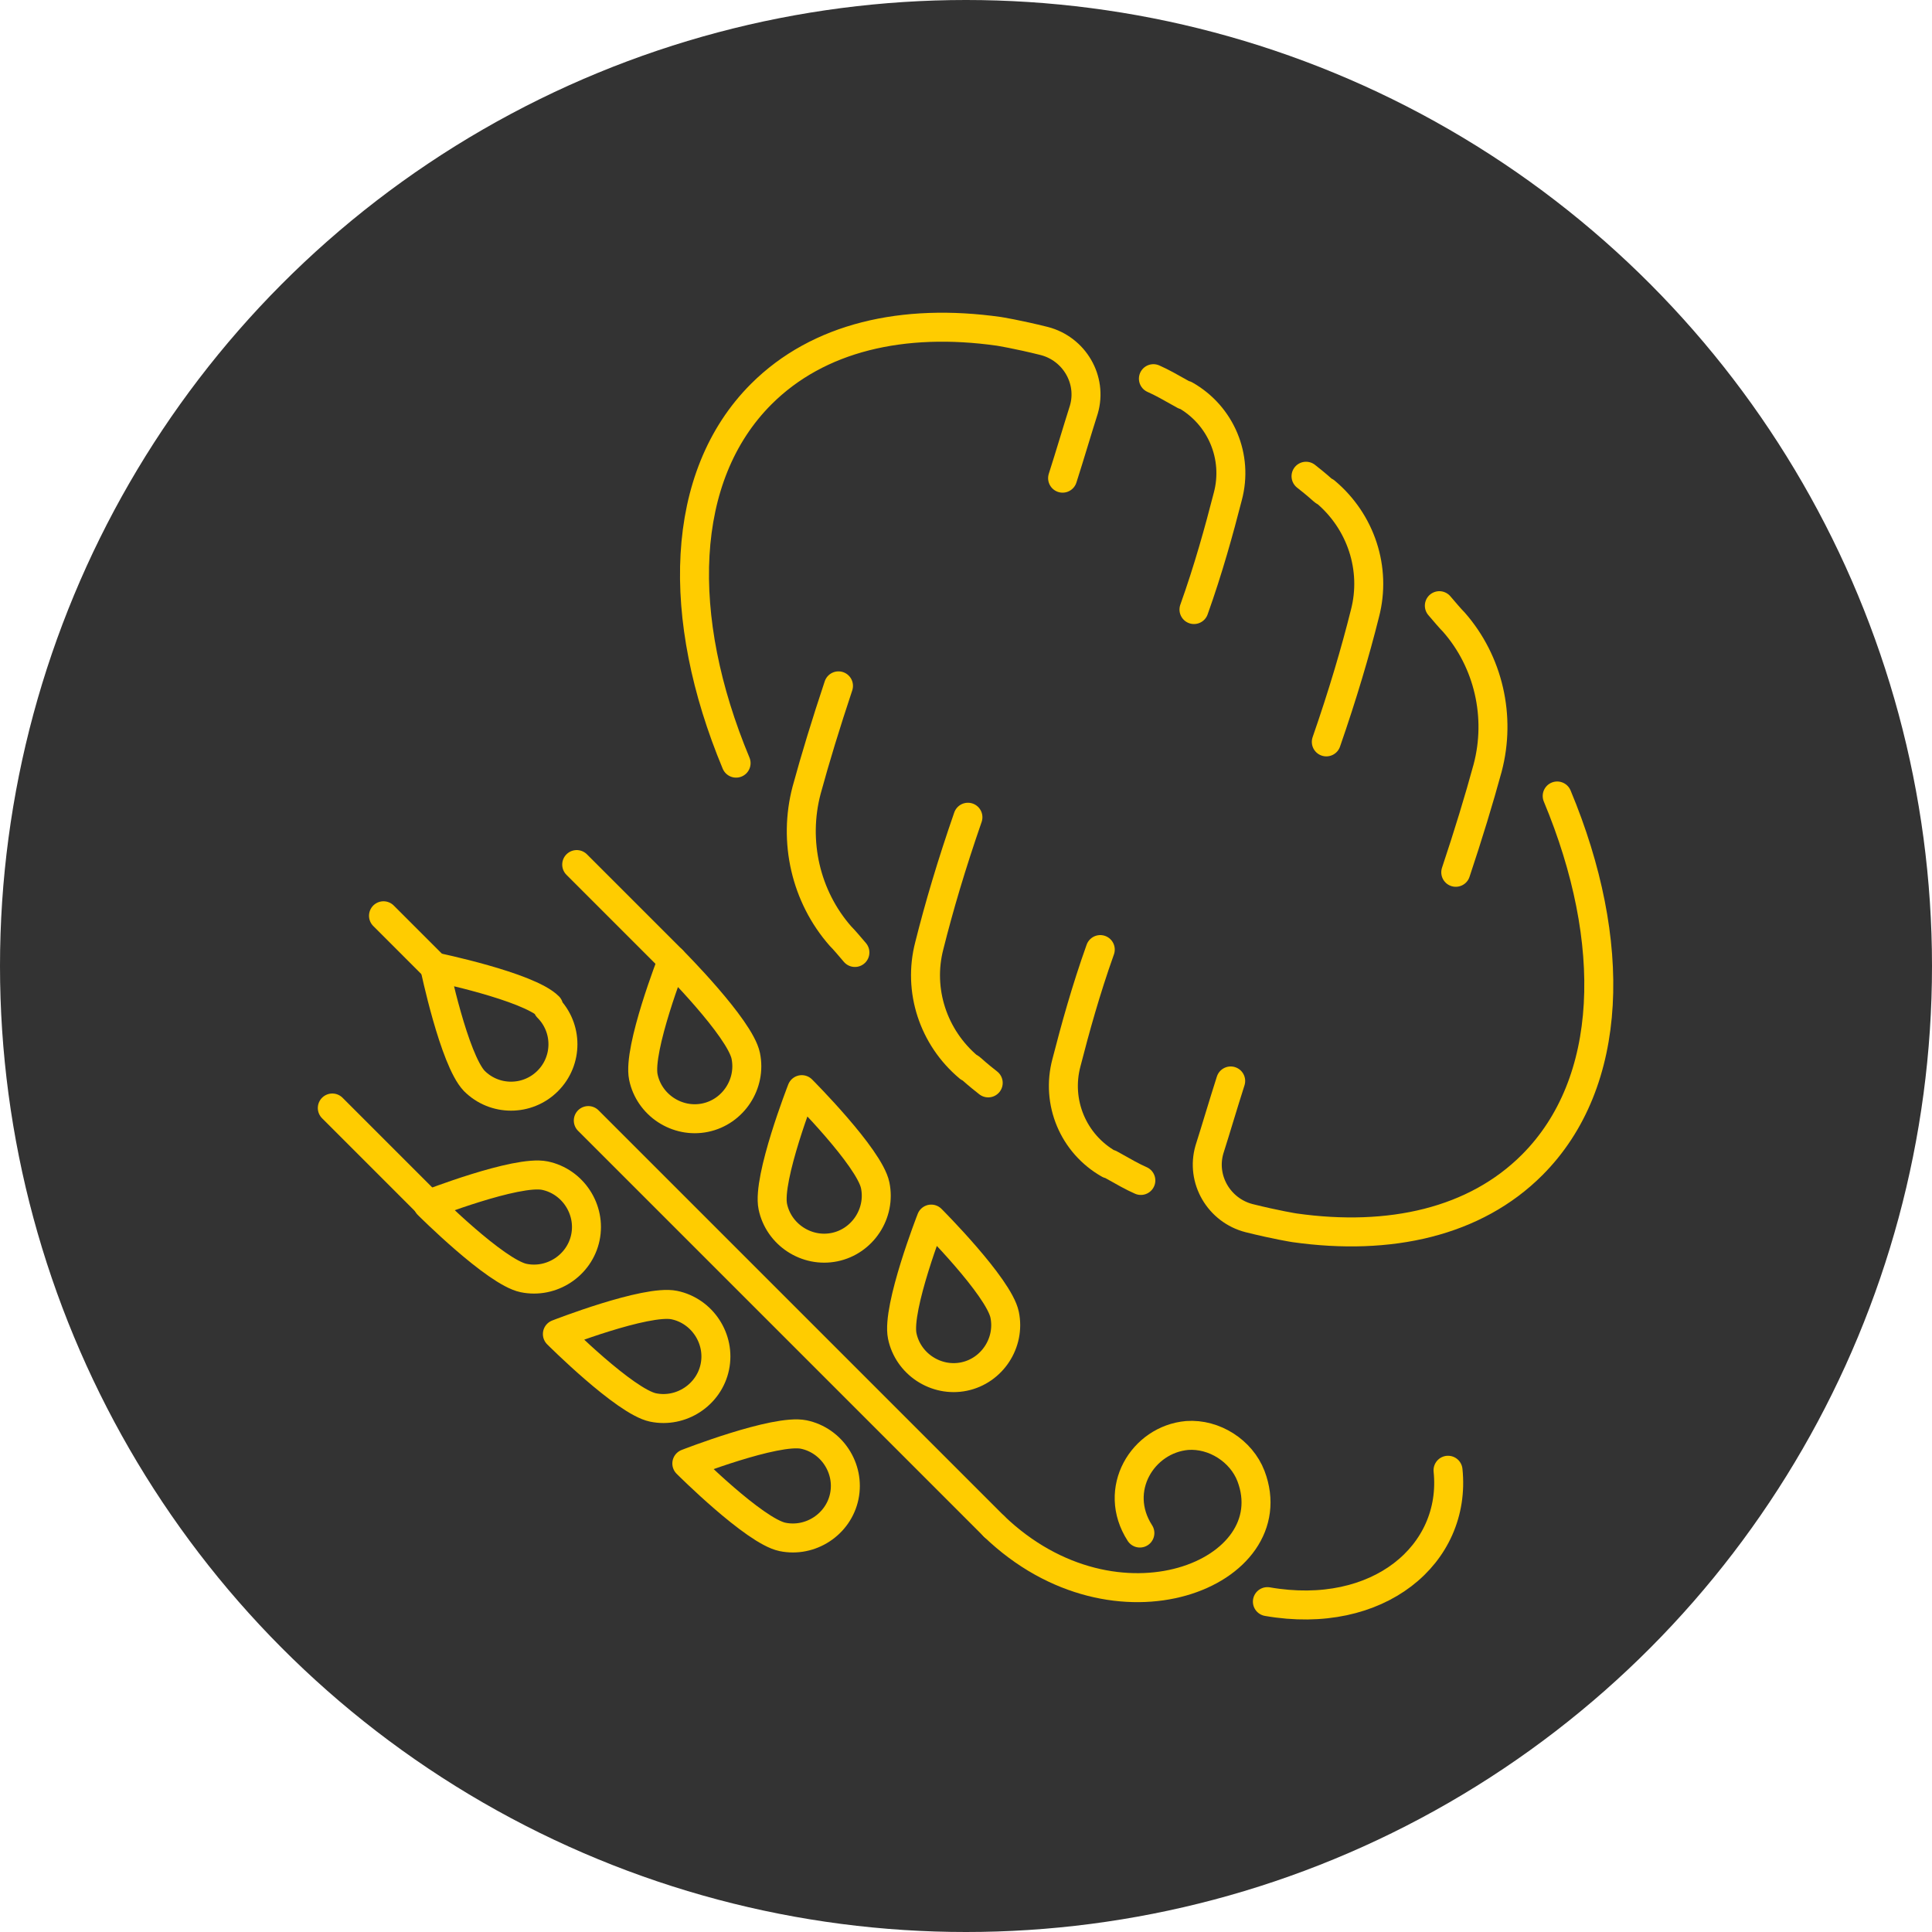 <?xml version="1.0" encoding="UTF-8"?>
<svg id="Camada_1" data-name="Camada 1" xmlns="http://www.w3.org/2000/svg" version="1.1" viewBox="0 0 200 200">
  <defs>
    <style>
      .cls-1 {
        fill: none;
        stroke: #fc0;
        stroke-linecap: round;
        stroke-linejoin: round;
        stroke-width: 3px;
      }

      .cls-2 {
        fill: #333;
        stroke-width: 0px;
      }
    </style>
  </defs>
  <circle class="cls-2" cx="100" cy="100" r="100"/>
  <g>
    <g>
      <g>
        <line class="cls-1" x1="102.9" y1="158" x2="60.9" y2="116"/>
        <path class="cls-1" d="M56.8,104.2c-2.1-2.1-11.8-4.1-11.8-4.1,0,0,2,9.6,4.1,11.8,2.1,2.1,5.5,2.1,7.6,0s2.1-5.5,0-7.6Z"/>
        <path class="cls-1" d="M77.2,109.3c-.6-2.9-7.6-9.9-7.6-9.9,0,0-3.6,9.2-3,12.1.6,2.9,3.5,4.8,6.4,4.2,2.9-.6,4.8-3.5,4.2-6.4Z"/>
        <path class="cls-1" d="M90.6,122.7c-.6-2.9-7.6-9.9-7.6-9.9,0,0-3.6,9.2-3,12.1.6,2.9,3.5,4.8,6.4,4.2,2.9-.6,4.8-3.5,4.2-6.4Z"/>
        <path class="cls-1" d="M104,136.1c-.6-2.9-7.6-9.9-7.6-9.9,0,0-3.6,9.2-3,12.1.6,2.9,3.5,4.8,6.4,4.2,2.9-.6,4.8-3.5,4.2-6.4Z"/>
        <path class="cls-1" d="M54.2,132.3c-2.9-.6-9.9-7.6-9.9-7.6,0,0,9.2-3.6,12.1-3,2.9.6,4.8,3.5,4.2,6.4-.6,2.9-3.5,4.8-6.4,4.2Z"/>
        <path class="cls-1" d="M67.6,145.7c-2.9-.6-9.9-7.6-9.9-7.6,0,0,9.2-3.6,12.1-3,2.9.6,4.8,3.5,4.2,6.4-.6,2.9-3.5,4.8-6.4,4.2Z"/>
        <path class="cls-1" d="M81,159.1c-2.9-.6-9.9-7.6-9.9-7.6,0,0,9.2-3.6,12.1-3,2.9.6,4.8,3.5,4.2,6.4-.6,2.9-3.5,4.8-6.4,4.2Z"/>
        <line class="cls-1" x1="45" y1="100.1" x2="39.7" y2="94.8"/>
        <line class="cls-1" x1="44.4" y1="124.7" x2="34.4" y2="114.7"/>
        <line class="cls-1" x1="69.6" y1="99.4" x2="59.7" y2="89.5"/>
      </g>
      <path class="cls-1" d="M102.9,158c12.7,12.2,30.4,4.8,26.6-5.2-1-2.6-3.8-4.4-6.6-4.2-4.6.4-7.8,5.6-4.9,10.1"/>
      <path class="cls-1" d="M131.2,165.8c11.5,2,19.6-4.9,18.7-13.6"/>
    </g>
    <path class="cls-1" d="M86.8,71c-1.3,3.9-2.4,7.5-3.3,10.8-1.4,5.3-.1,11,3.5,15.1,0,0,0,0,0,0,.4.4.9,1,1.5,1.7"/>
    <path class="cls-1" d="M100.2,84.6c-1.7,4.9-3,9.3-4,13.3-1.2,4.6.4,9.5,4.1,12.6,0,0,.1,0,.2.1.9.8,1.3,1.1,1.8,1.5"/>
    <path class="cls-1" d="M113.9,98.3c-1.5,4.2-2.6,8.2-3.5,11.7-1.1,4.1.7,8.4,4.4,10.5,0,0,0,0,.1,0,1.6.9,2.3,1.3,3.2,1.7"/>
    <path class="cls-1" d="M76.2,79c-6.3-15.1-5.9-29.7,2.6-38.2h0c5.9-5.9,14.7-7.9,24.6-6.5,0,0,1.9.3,4.7,1,3.1.8,5,4,4.1,7.1-.7,2.2-1.4,4.6-2.2,7.1"/>
    <path class="cls-1" d="M161.2,82.4c6.3,15.1,5.9,29.7-2.6,38.2h0c-5.9,5.9-14.7,7.9-24.6,6.5,0,0-1.9-.3-4.7-1-3.1-.8-5-4-4.1-7.1.7-2.2,1.4-4.6,2.2-7.1"/>
    <path class="cls-1" d="M150.7,90.3c1.3-3.9,2.4-7.5,3.3-10.8,1.4-5.3.1-11-3.5-15.1,0,0,0,0,0,0-.4-.4-.9-1-1.5-1.7"/>
    <path class="cls-1" d="M137.3,76.8c1.7-4.9,3-9.3,4-13.3,1.2-4.6-.4-9.5-4.1-12.6,0,0-.1,0-.2-.1-.9-.8-1.3-1.1-1.8-1.5"/>
    <path class="cls-1" d="M123.6,63.1c1.5-4.2,2.6-8.2,3.5-11.7,1.1-4.1-.7-8.4-4.4-10.5,0,0,0,0-.1,0-1.6-.9-2.3-1.3-3.2-1.7"/>
  </g>
</svg>